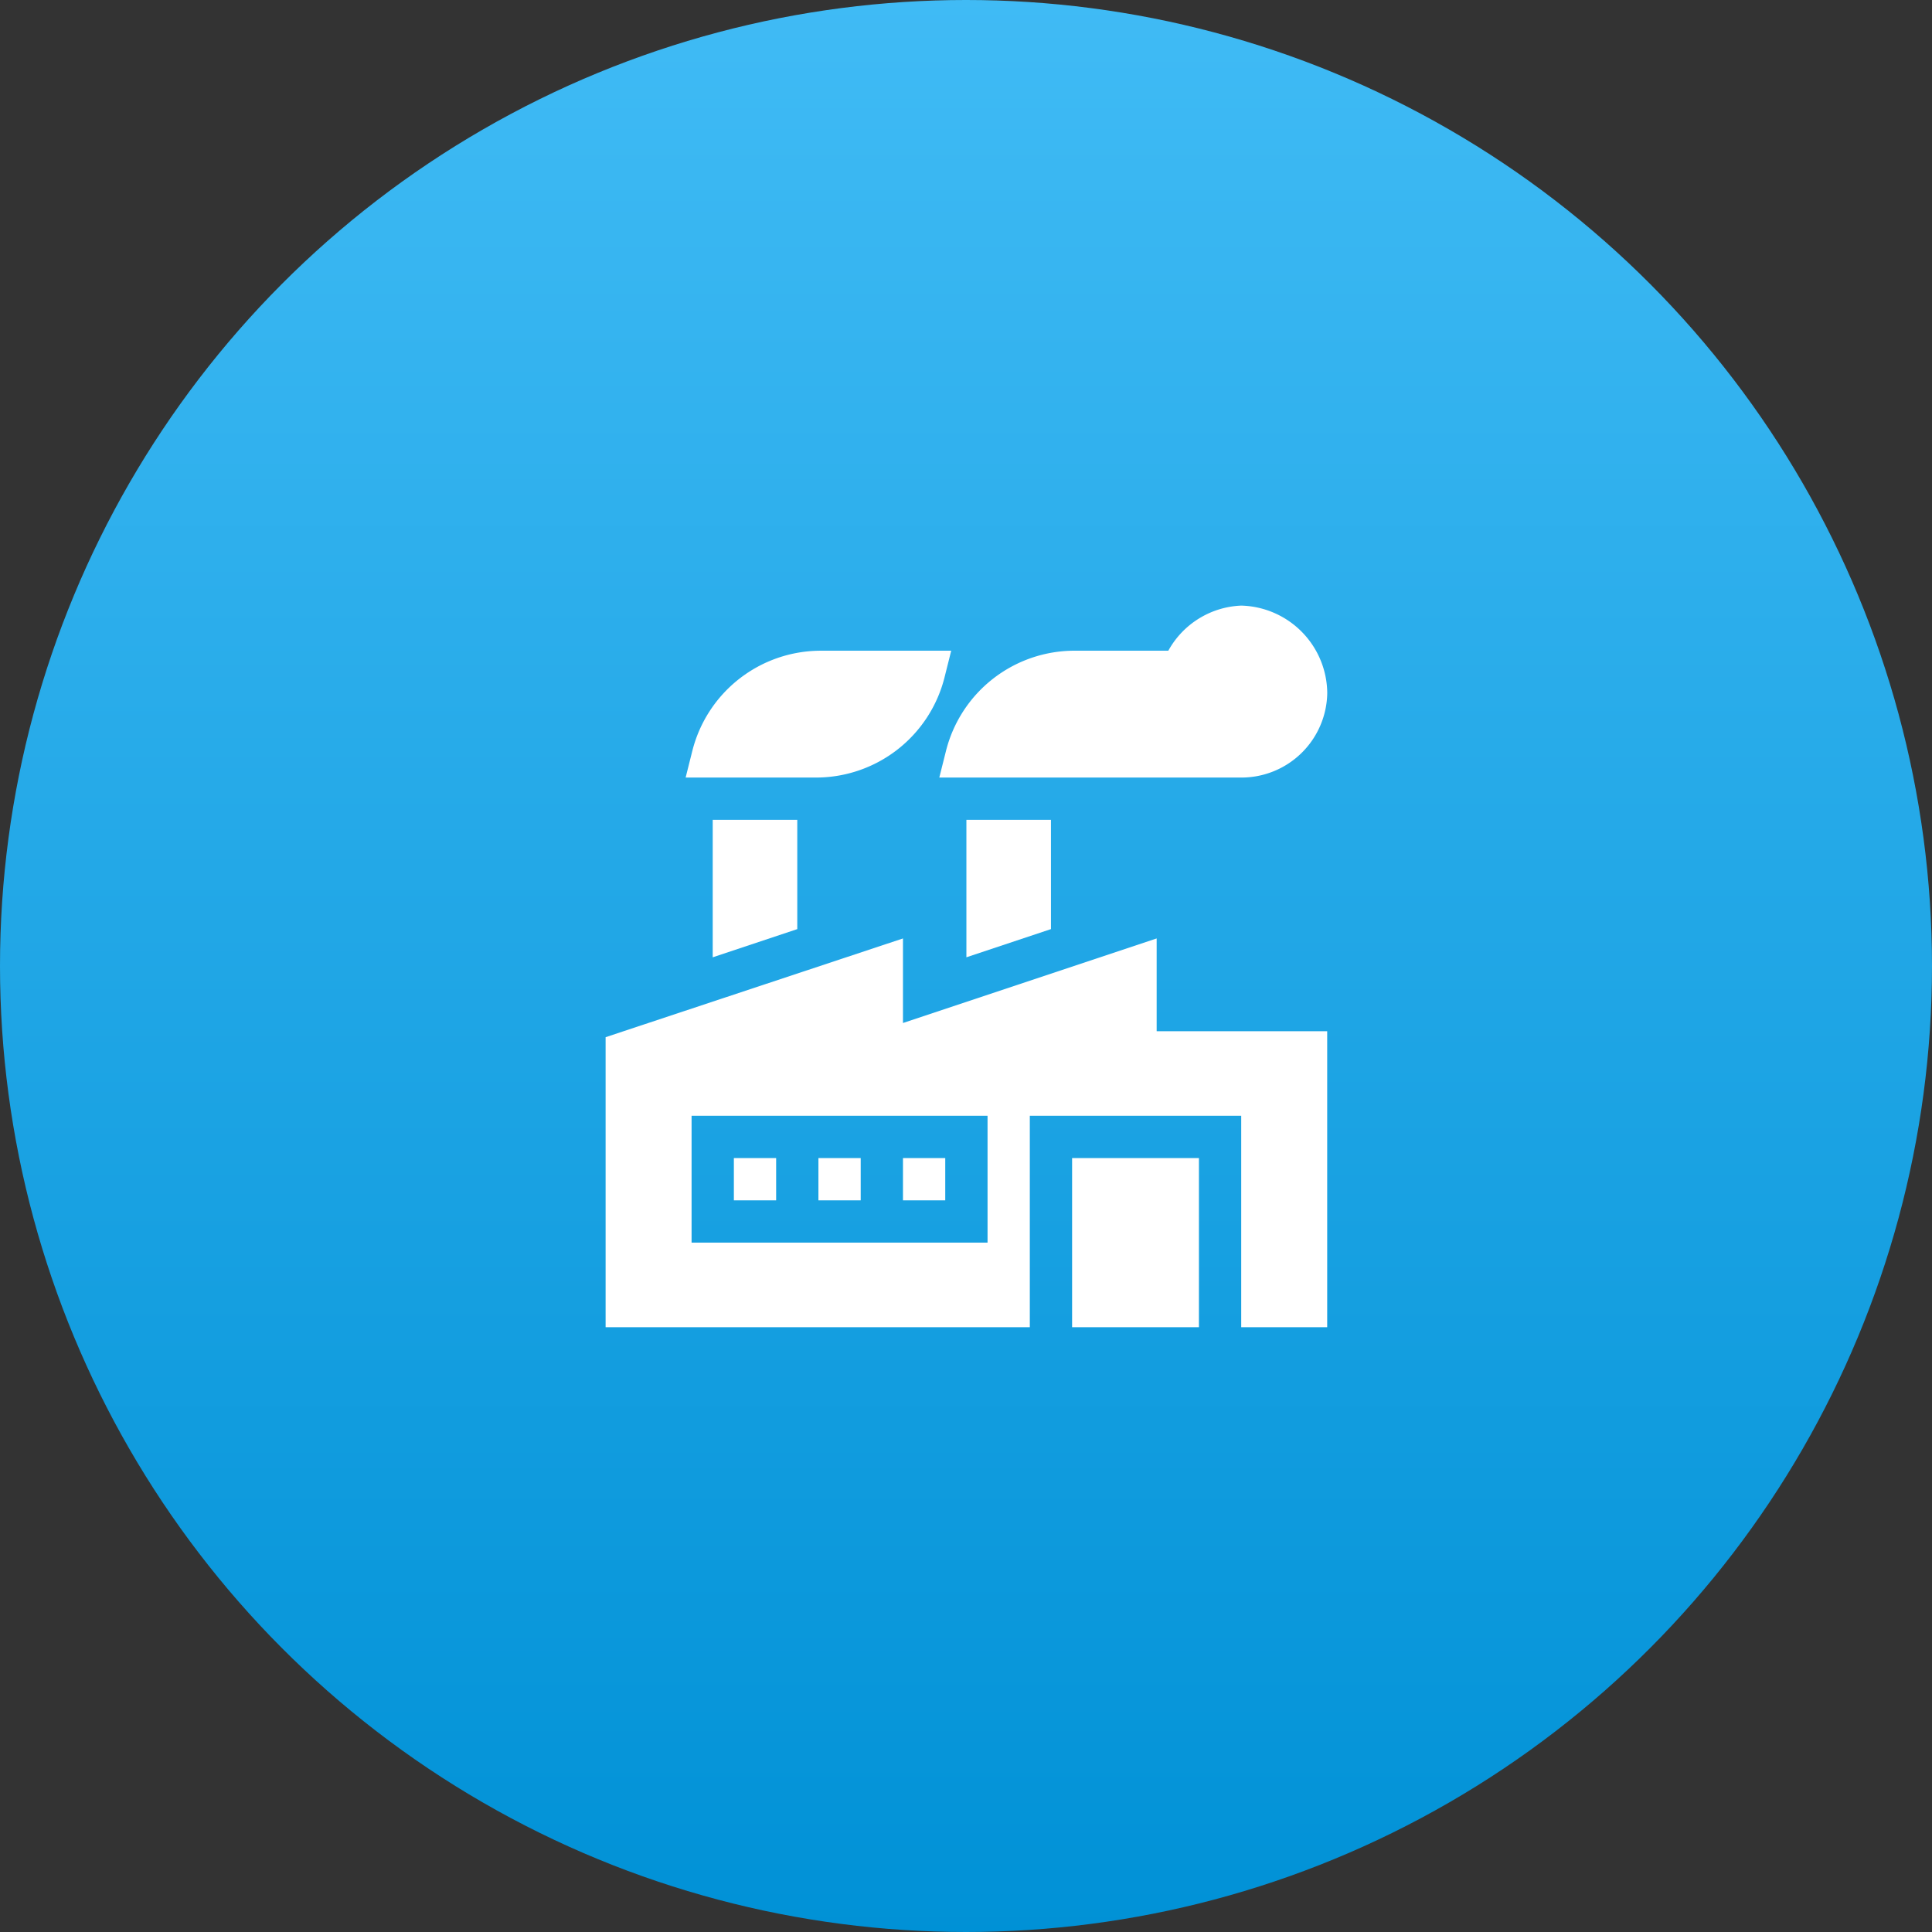 <svg xmlns="http://www.w3.org/2000/svg" xmlns:xlink="http://www.w3.org/1999/xlink" width="130" height="130" viewBox="0 0 130 130"><rect x="0" y="0" width="130" height="130" fill="#333333" stroke="none"/><defs><linearGradient id="a" x1="0.5" x2="0.5" y2="1" gradientUnits="objectBoundingBox"><stop offset="0" stop-color="#40bbf5"/><stop offset="1" stop-color="#0091d6"/></linearGradient></defs><g transform="translate(-895 -1301)"><circle cx="65" cy="65" r="65" transform="translate(895 1301)" fill="url(#a)"/><g transform="translate(935.75 1341.75)"><g transform="translate(0 0)"><g transform="translate(0 22.395)"><path d="M151,392h2.845v2.845H151Z" transform="translate(-136.68 -377.221)" fill="#fff"/><path d="M211,392h2.845v2.845H211Z" transform="translate(-190.991 -377.221)" fill="#fff"/><path d="M331,392h8.535v11.38H331Z" transform="translate(-299.611 -377.221)" fill="#fff"/><path d="M91,392h2.845v2.845H91Z" transform="translate(-82.37 -377.221)" fill="#fff"/><path d="M37.079,242.4v-6.244l-17.07,5.69v-5.69L0,242.8v19.516H28.544V248.089H42.769v14.225h5.785V242.4ZM25.7,256.624H5.785v-8.535H25.7Z" transform="translate(0 -236.155)" fill="#fff"/></g><g transform="translate(22.454)"><path d="M257.1,11.569H236.781l.443-1.767a8.921,8.921,0,0,1,8.667-6.768h6.3A5.87,5.87,0,0,1,257.1,0a5.942,5.942,0,0,1,5.785,5.88,5.777,5.777,0,0,1-5.785,5.69Z" transform="translate(-236.781 0)" fill="#fff"/></g><g transform="translate(5.385 3.035)"><path d="M65.541,40.535h-8.76l.443-1.767A8.921,8.921,0,0,1,65.891,32h8.76l-.443,1.767A8.921,8.921,0,0,1,65.541,40.535Z" transform="translate(-56.781 -32)" fill="#fff"/></g></g><path d="M261.69,159.353V152H256v9.25Z" transform="translate(-231.723 -137.586)" fill="#fff"/><path d="M81.69,159.354V152H76v9.252Z" transform="translate(-68.793 -137.586)" fill="#fff"/></g></g></svg>